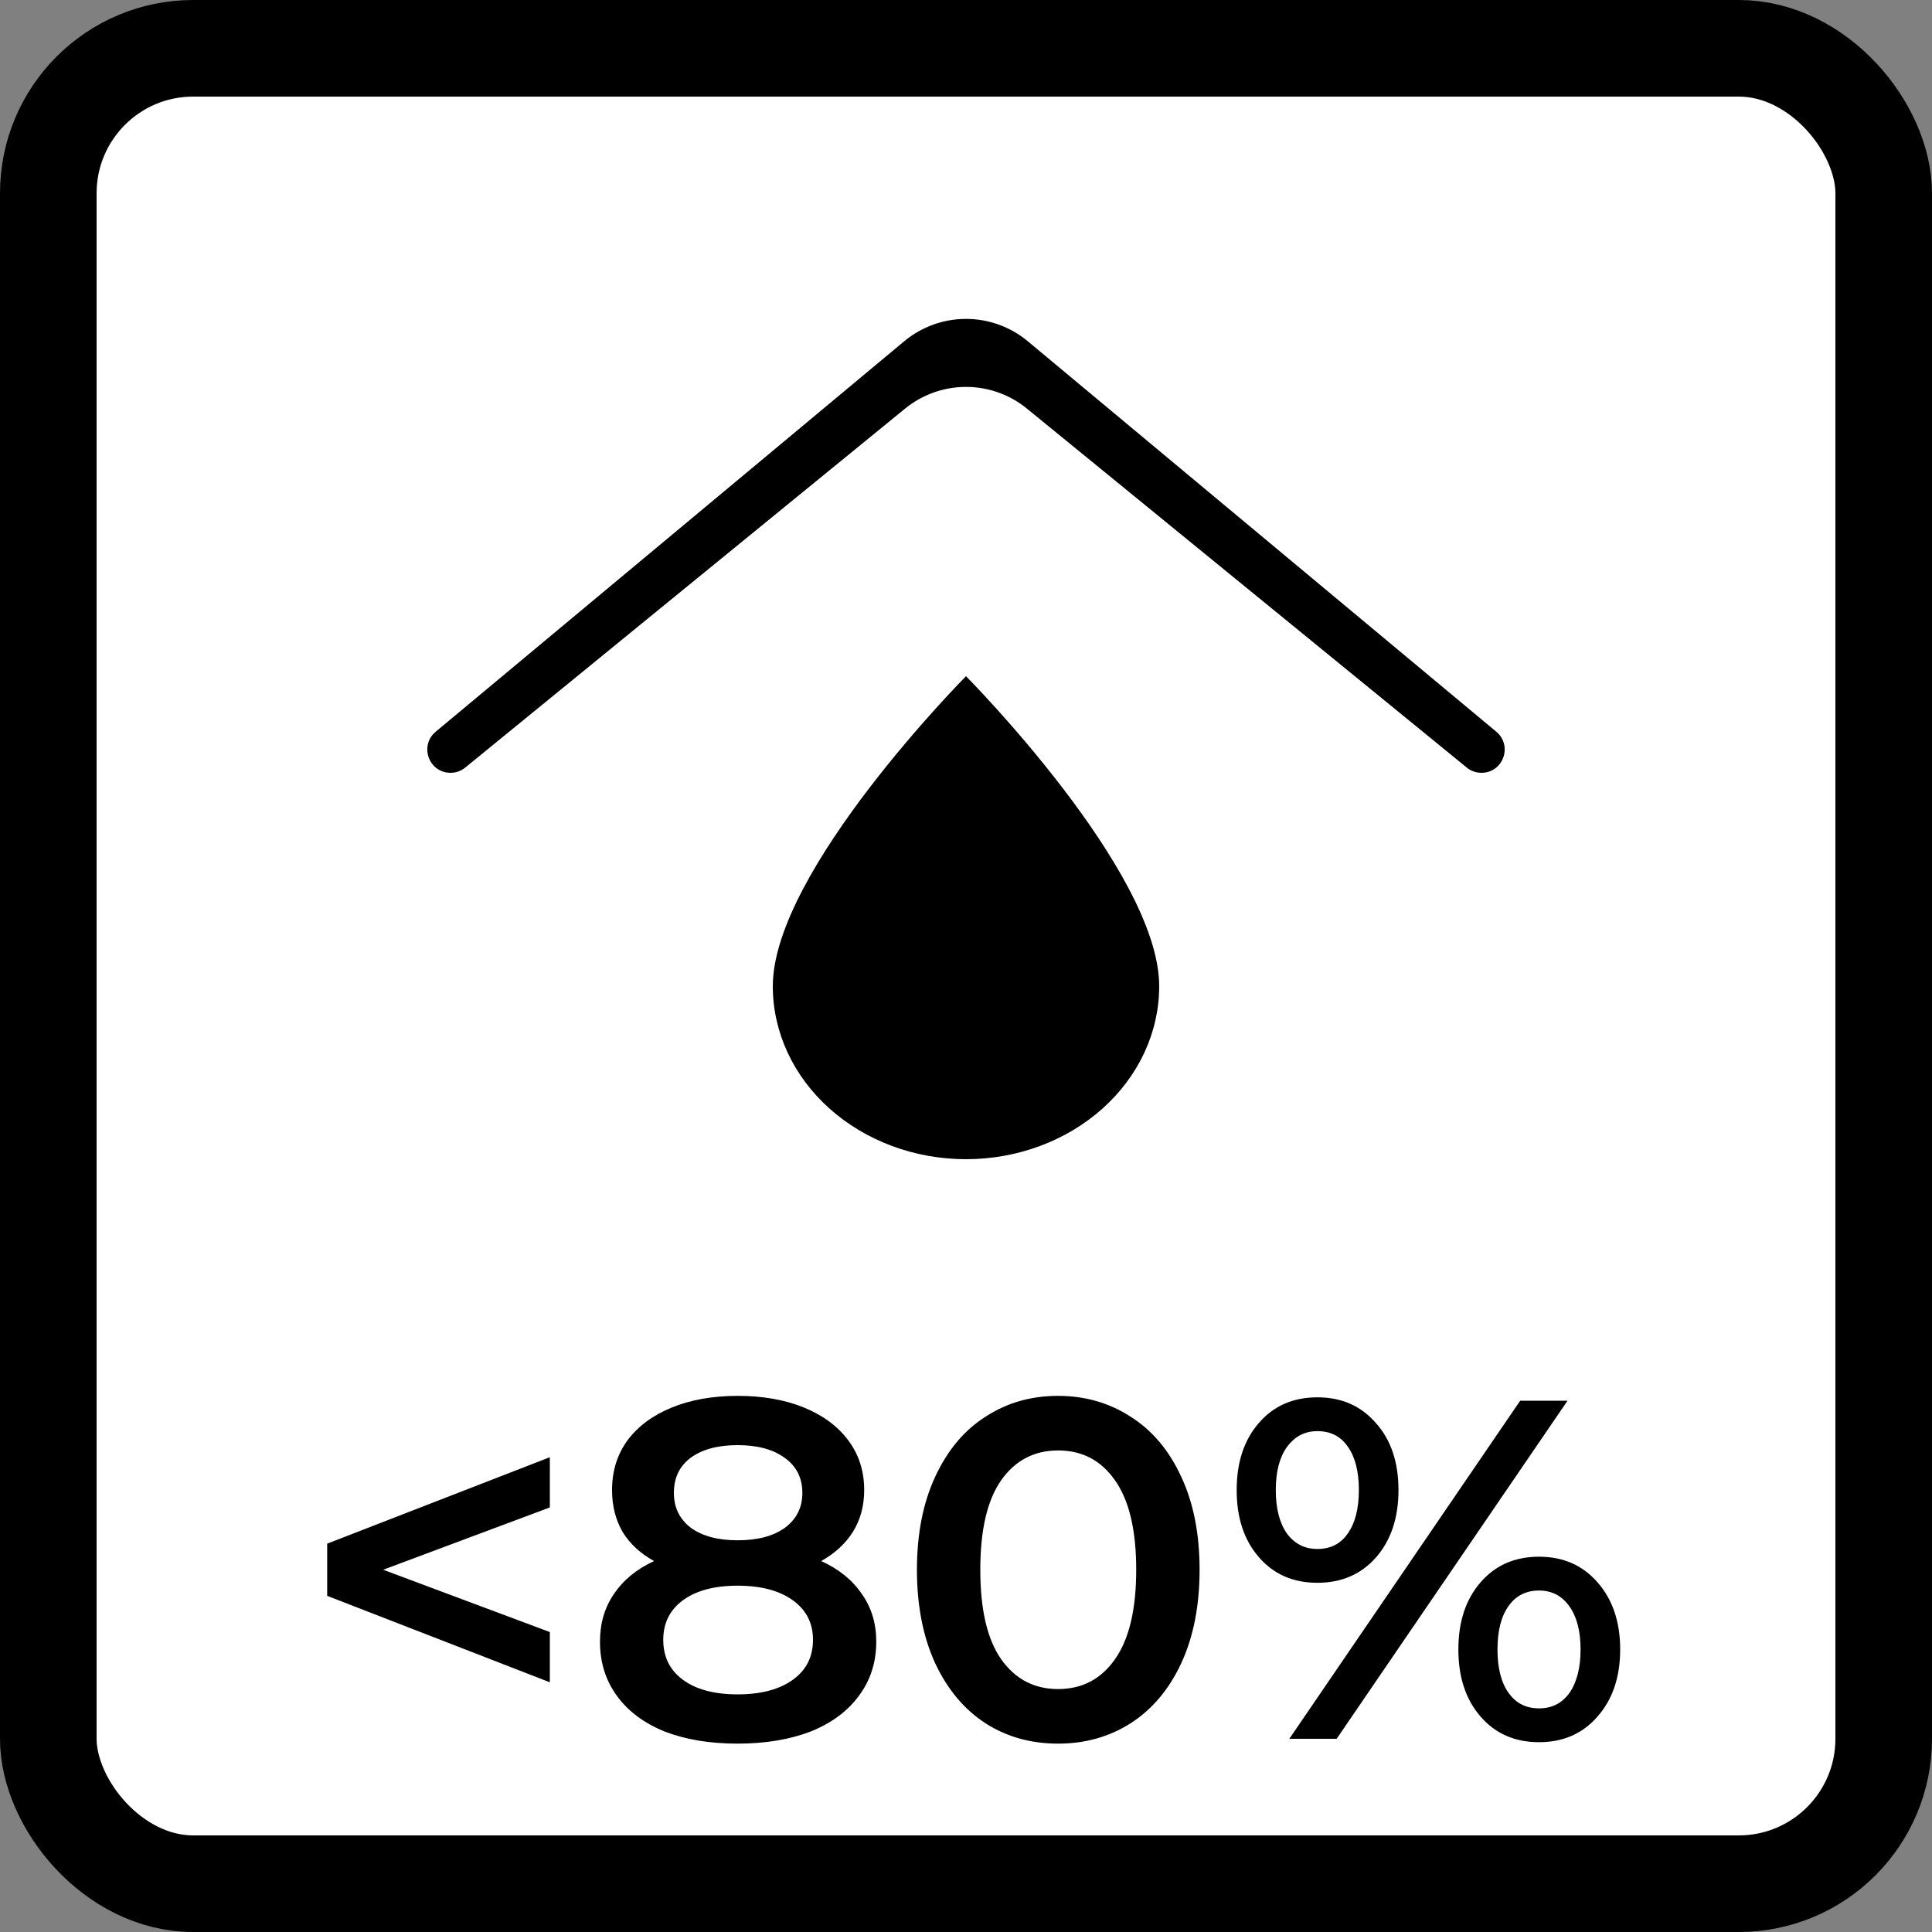 <?xml version="1.0" encoding="UTF-8"?> <svg xmlns="http://www.w3.org/2000/svg" width="20" height="20" viewBox="0 0 20 20" fill="none"><rect x="0" y="0" width="20" height="20" fill="#808080" stroke="none"/><g clip-path="url(#clip0_178_20883)"><rect x="0.5" y="0.5" width="19" height="19" rx="1.5" fill="white" stroke="black"></rect><path d="M5.692 15.605L3.967 16.25L5.692 16.895V17.415L3.387 16.52V15.98L5.692 15.085V15.605ZM8.501 16.16C8.684 16.243 8.824 16.357 8.921 16.5C9.021 16.64 9.071 16.805 9.071 16.995C9.071 17.208 9.011 17.395 8.891 17.555C8.774 17.715 8.607 17.838 8.391 17.925C8.174 18.008 7.922 18.05 7.636 18.05C7.349 18.05 7.097 18.008 6.881 17.925C6.667 17.838 6.502 17.715 6.386 17.555C6.269 17.395 6.211 17.208 6.211 16.995C6.211 16.805 6.259 16.64 6.356 16.5C6.452 16.357 6.591 16.243 6.771 16.16C6.631 16.083 6.522 15.983 6.446 15.86C6.372 15.733 6.336 15.588 6.336 15.425C6.336 15.228 6.389 15.057 6.496 14.91C6.606 14.763 6.759 14.65 6.956 14.57C7.152 14.49 7.379 14.45 7.636 14.45C7.896 14.45 8.124 14.49 8.321 14.57C8.517 14.65 8.671 14.763 8.781 14.91C8.891 15.057 8.946 15.228 8.946 15.425C8.946 15.588 8.907 15.732 8.831 15.855C8.754 15.978 8.644 16.08 8.501 16.16ZM7.636 14.96C7.432 14.96 7.271 15.003 7.151 15.09C7.034 15.177 6.976 15.298 6.976 15.455C6.976 15.605 7.034 15.725 7.151 15.815C7.271 15.902 7.432 15.945 7.636 15.945C7.842 15.945 8.006 15.902 8.126 15.815C8.246 15.725 8.306 15.605 8.306 15.455C8.306 15.298 8.244 15.177 8.121 15.09C8.001 15.003 7.839 14.96 7.636 14.96ZM7.636 17.54C7.876 17.54 8.066 17.49 8.206 17.39C8.346 17.29 8.416 17.152 8.416 16.975C8.416 16.802 8.346 16.665 8.206 16.565C8.066 16.465 7.876 16.415 7.636 16.415C7.396 16.415 7.207 16.465 7.071 16.565C6.934 16.665 6.866 16.802 6.866 16.975C6.866 17.152 6.934 17.29 7.071 17.39C7.207 17.49 7.396 17.54 7.636 17.54ZM10.953 18.05C10.672 18.05 10.422 17.98 10.203 17.84C9.982 17.697 9.809 17.49 9.682 17.22C9.556 16.947 9.492 16.623 9.492 16.25C9.492 15.877 9.556 15.555 9.682 15.285C9.809 15.012 9.982 14.805 10.203 14.665C10.422 14.522 10.672 14.45 10.953 14.45C11.232 14.45 11.482 14.522 11.703 14.665C11.926 14.805 12.101 15.012 12.227 15.285C12.354 15.555 12.418 15.877 12.418 16.25C12.418 16.623 12.354 16.947 12.227 17.22C12.101 17.49 11.926 17.697 11.703 17.84C11.482 17.98 11.232 18.05 10.953 18.05ZM10.953 17.485C11.203 17.485 11.399 17.382 11.543 17.175C11.689 16.968 11.762 16.66 11.762 16.25C11.762 15.84 11.689 15.532 11.543 15.325C11.399 15.118 11.203 15.015 10.953 15.015C10.706 15.015 10.509 15.118 10.363 15.325C10.219 15.532 10.148 15.84 10.148 16.25C10.148 16.66 10.219 16.968 10.363 17.175C10.509 17.382 10.706 17.485 10.953 17.485ZM13.637 16.385C13.387 16.385 13.185 16.297 13.032 16.12C12.878 15.943 12.802 15.712 12.802 15.425C12.802 15.138 12.878 14.907 13.032 14.73C13.185 14.553 13.387 14.465 13.637 14.465C13.887 14.465 14.088 14.553 14.242 14.73C14.398 14.903 14.477 15.135 14.477 15.425C14.477 15.715 14.398 15.948 14.242 16.125C14.088 16.298 13.887 16.385 13.637 16.385ZM15.737 14.5H16.227L13.837 18H13.347L15.737 14.5ZM13.637 16.035C13.773 16.035 13.878 15.982 13.952 15.875C14.028 15.768 14.067 15.618 14.067 15.425C14.067 15.232 14.028 15.082 13.952 14.975C13.878 14.868 13.773 14.815 13.637 14.815C13.507 14.815 13.402 14.87 13.322 14.98C13.245 15.087 13.207 15.235 13.207 15.425C13.207 15.615 13.245 15.765 13.322 15.875C13.402 15.982 13.507 16.035 13.637 16.035ZM15.932 18.035C15.682 18.035 15.48 17.947 15.327 17.77C15.173 17.593 15.097 17.362 15.097 17.075C15.097 16.788 15.173 16.557 15.327 16.38C15.48 16.203 15.682 16.115 15.932 16.115C16.182 16.115 16.383 16.203 16.537 16.38C16.693 16.557 16.772 16.788 16.772 17.075C16.772 17.362 16.693 17.593 16.537 17.77C16.383 17.947 16.182 18.035 15.932 18.035ZM15.932 17.685C16.065 17.685 16.17 17.632 16.247 17.525C16.323 17.415 16.362 17.265 16.362 17.075C16.362 16.885 16.323 16.737 16.247 16.63C16.17 16.52 16.065 16.465 15.932 16.465C15.798 16.465 15.693 16.518 15.617 16.625C15.54 16.732 15.502 16.882 15.502 17.075C15.502 17.268 15.54 17.418 15.617 17.525C15.693 17.632 15.798 17.685 15.932 17.685Z" fill="black"></path><path d="M10 12C9.47 12 8.961 11.811 8.586 11.475C8.211 11.139 8 10.684 8 10.209C8 9.015 10 7 10 7C10 7 12 9.015 12 10.209C12 10.684 11.789 11.139 11.414 11.475C11.039 11.811 10.53 12 10 12Z" fill="black"></path><path d="M15.184 7.946C15.226 7.981 15.28 8 15.336 8C15.561 8 15.662 7.719 15.49 7.575L10.64 3.533C10.269 3.224 9.731 3.224 9.36 3.533L4.51 7.575C4.338 7.719 4.439 8 4.664 8C4.72 8 4.773 7.981 4.816 7.946L9.368 4.231C9.736 3.93 10.264 3.93 10.632 4.231L15.184 7.946Z" fill="black"></path></g><defs><clipPath id="clip0_178_20883"><rect width="20" height="20" fill="white"></rect></clipPath></defs></svg> 